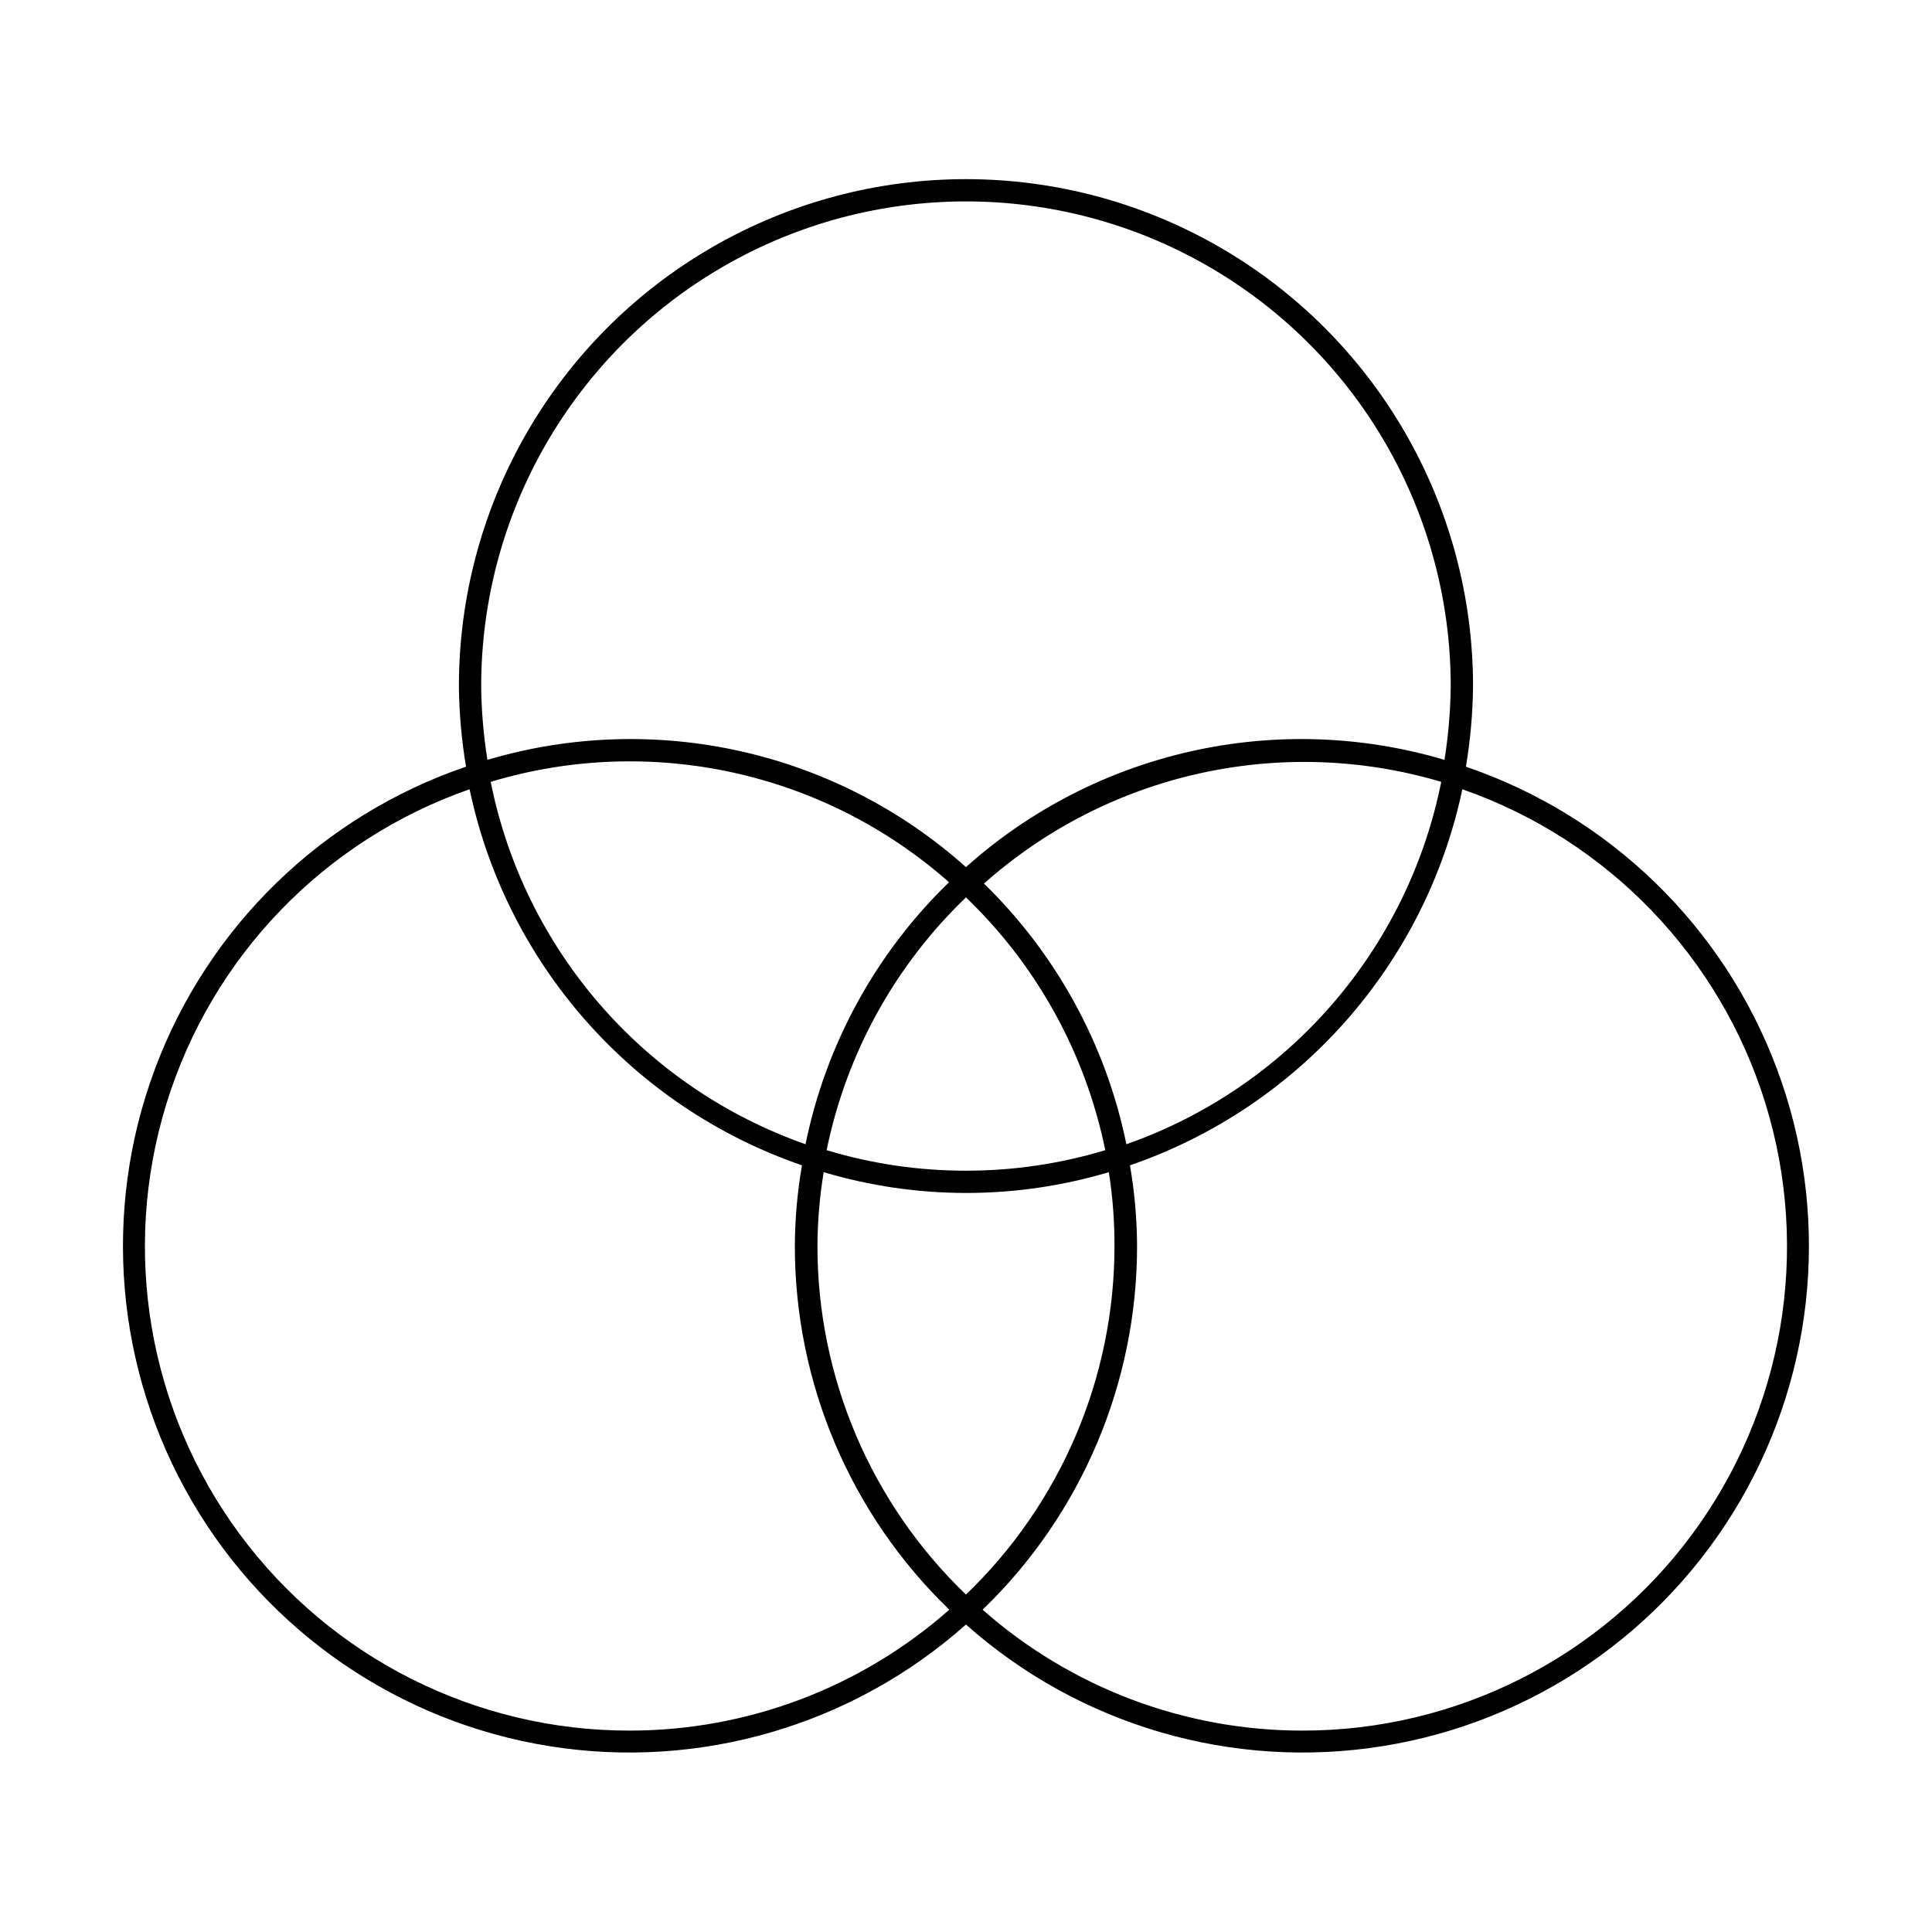 <?xml version="1.0" encoding="UTF-8"?>
<!-- Uploaded to: SVG Repo, www.svgrepo.com, Generator: SVG Repo Mixer Tools -->
<svg fill="#000000" width="800px" height="800px" version="1.1" viewBox="144 144 512 512" xmlns="http://www.w3.org/2000/svg">
 <path d="m532.48 347.18c1.188-7.051 1.816-14.184 1.891-21.332 0-48.008-25.613-92.367-67.188-116.37-41.578-24.004-92.801-24.004-134.38 0-41.578 24.004-67.188 68.363-67.188 116.37 0.07 7.148 0.703 14.281 1.887 21.332-38.098 12.988-68.359 42.387-82.438 80.098-14.078 37.707-10.488 79.746 9.777 114.52 20.266 34.777 55.07 58.621 94.82 64.965 39.75 6.34 80.246-5.496 110.33-32.242 30.078 26.746 70.574 38.582 110.32 32.242 39.75-6.344 74.555-30.188 94.82-64.965 20.27-34.777 23.855-76.816 9.777-114.52-14.078-37.711-44.336-67.109-82.438-80.098zm-260.96-21.332c0-45.898 24.484-88.309 64.234-111.26 39.75-22.949 88.723-22.949 128.47 0 39.75 22.949 64.234 65.359 64.234 111.26-0.074 6.539-0.625 13.062-1.652 19.523-44.34-13.16-92.336-2.406-126.82 28.418-34.484-30.824-82.48-41.578-126.82-28.418-1.023-6.461-1.578-12.984-1.652-19.523zm167.83 148.31c0.012 34.883-14.203 68.258-39.359 92.418-25.16-24.16-39.375-57.535-39.363-92.418 0.039-6.539 0.59-13.066 1.656-19.523 24.652 7.348 50.914 7.348 75.57 0 1.012 6.461 1.512 12.988 1.496 19.523zm-39.359-19.918v0.004c-12.508 0.012-24.949-1.82-36.922-5.434 5.215-25.562 18.094-48.93 36.922-66.992 18.824 18.062 31.703 41.43 36.918 66.992-11.973 3.613-24.414 5.445-36.918 5.434zm-42.512-7.004c-42.816-15.039-74.531-51.539-83.441-96.039 42.363-12.762 88.316-2.695 121.46 26.609-19.387 18.777-32.641 42.98-38.023 69.43zm47.23-69.039h0.004c33.02-29.355 78.867-39.566 121.23-27-8.91 44.5-40.625 81-83.441 96.039-5.406-26.457-18.688-50.66-38.102-69.43zm-93.754 224.43c-40.777 0.074-79.16-19.238-103.41-52.023-24.242-32.785-31.461-75.145-19.441-114.11 12.016-38.965 41.84-69.898 80.34-83.332 9.797 46.398 43.246 84.238 88.09 99.66-1.227 7.047-1.859 14.18-1.891 21.332-0.027 36.371 14.75 71.188 40.934 96.434-23.363 20.633-53.453 32.023-84.625 32.039zm178.07 0c-31.168-0.016-61.262-11.406-84.625-32.039 26.184-25.246 40.961-60.062 40.934-96.434-0.031-7.152-0.664-14.285-1.887-21.332 44.844-15.422 78.289-53.262 88.086-99.66 38.5 13.434 68.324 44.367 80.344 83.332 12.016 38.965 4.801 81.324-19.445 114.11-24.246 32.785-62.629 52.098-103.41 52.023z"/>
</svg>